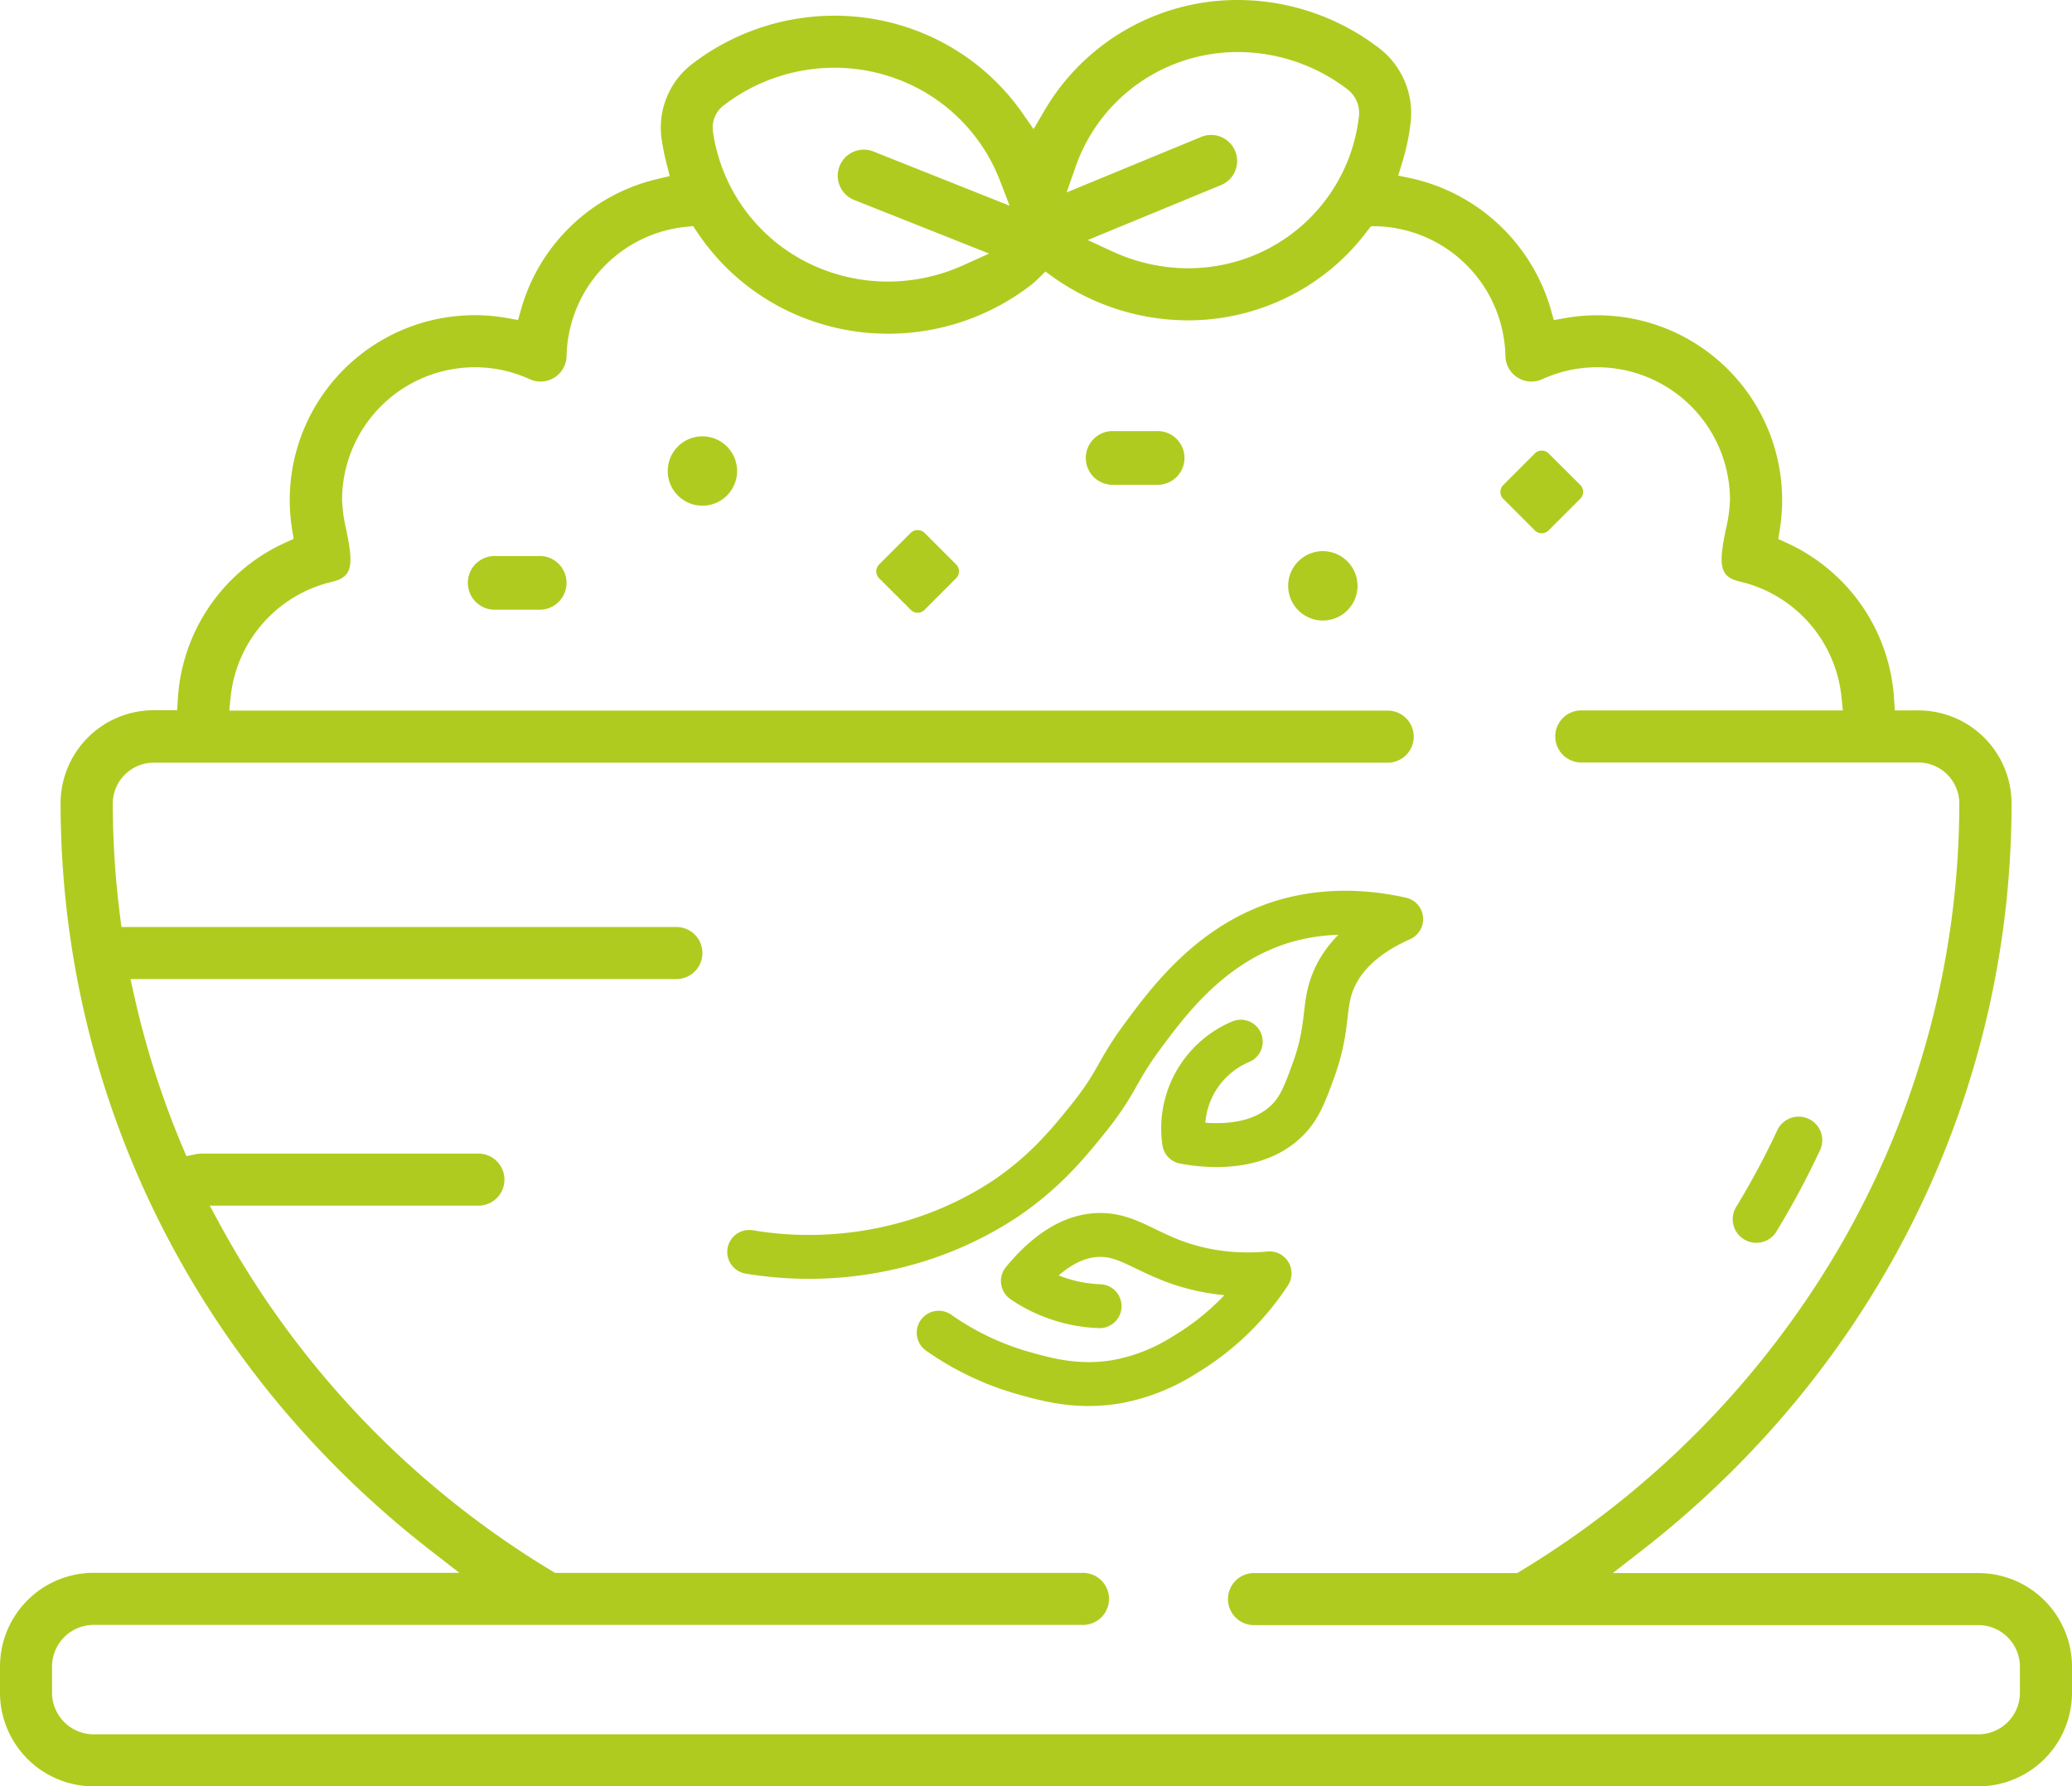<svg xmlns="http://www.w3.org/2000/svg" viewBox="0 0 424.8 366.25"><defs><style>.cls-1{fill:#b0cb1f;}.cls-2{fill:none;stroke:#b0cb1f;stroke-linecap:round;stroke-linejoin:round;stroke-width:9px;}</style></defs><title>kacha</title><g id="Слой_2" data-name="Слой 2"><g id="Layer_1" data-name="Layer 1"><path class="cls-1" d="M373.31,232.12a4.84,4.84,0,0,0-8.93-.39,164.68,164.68,0,0,1-8.29,15.5,4.84,4.84,0,1,0,8.27,5,172.72,172.72,0,0,0,8.79-16.43A4.85,4.85,0,0,0,373.31,232.12Z"/><path class="cls-1" d="M0,347.14a19.22,19.22,0,0,0,19.28,19.11H405.52a19.22,19.22,0,0,0,19.28-19.11v-5.51a19.22,19.22,0,0,0-19.28-19.11H330.65l5.76-4.48c48.28-37.47,76-93.4,76-153.45a19.12,19.12,0,0,0-19.24-18.94h-4.7l-.15-2.34a37.65,37.65,0,0,0-22-32l-1.74-.79.3-1.88a37.9,37.9,0,0,0-37.4-44,38.26,38.26,0,0,0-6.69.59l-2.23.4-.61-2.18a38.47,38.47,0,0,0-28.61-26.89L286.66,36l.8-2.61a46.43,46.43,0,0,0,1.77-8.45,16.81,16.81,0,0,0-6.47-15.06A47.75,47.75,0,0,0,253.82,0a45.82,45.82,0,0,0-39.91,23.05l-2,3.42-2.26-3.23a46.58,46.58,0,0,0-21-16.66,47.34,47.34,0,0,0-17.59-3.36,47.91,47.91,0,0,0-29.2,9.93,16.47,16.47,0,0,0-6.25,15.1,45.61,45.61,0,0,0,1.07,5.38l.63,2.47-2.48.59a38.06,38.06,0,0,0-28,26.74l-.62,2.18-2.23-.4a37.92,37.92,0,0,0-44.58,37.28,38.71,38.71,0,0,0,.49,6.1l.31,1.89-1.74.79a37.66,37.66,0,0,0-22,32l-.14,2.34H31.66a19.12,19.12,0,0,0-19.24,18.94c0,60,27.69,116,76,153.45l5.76,4.47H19.28A19.22,19.22,0,0,0,0,341.63ZM220.52,34.19A35,35,0,0,1,240.2,13.36a35.57,35.57,0,0,1,13.62-2.69,37,37,0,0,1,22.44,7.65,6.08,6.08,0,0,1,2.36,5.42,35.07,35.07,0,0,1-21.46,28.58A35.56,35.56,0,0,1,243.54,55a37.13,37.13,0,0,1-15.33-3.38L223,49.22,250.2,38a5.34,5.34,0,1,0-4.07-9.87L218.68,39.45ZM148.4,21.59a37.2,37.2,0,0,1,22.66-7.7A36.68,36.68,0,0,1,184.7,16.5a36,36,0,0,1,20.23,20.33L207,42.18l-27.9-11.11a5.34,5.34,0,0,0-4,9.92l27.69,11-5.36,2.42a37.63,37.63,0,0,1-15.36,3.32,36.87,36.87,0,0,1-13.64-2.6,35.69,35.69,0,0,1-22.28-28.3A5.67,5.67,0,0,1,148.4,21.59Zm-137.73,320a8.54,8.54,0,0,1,8.61-8.44H221.8a5.34,5.34,0,1,0,0-10.67h-108l-.6-.36A188.1,188.1,0,0,1,45,250.88l-2-3.69H98.31a5.34,5.34,0,0,0,0-10.67h-57a5.76,5.76,0,0,0-1.09.11l-2,.41-.8-1.89a181.62,181.62,0,0,1-10-31.42l-.67-3H138.9a5.34,5.34,0,0,0,0-10.67h-114l-.28-2.18a184.17,184.17,0,0,1-1.5-23.25,8.42,8.42,0,0,1,8.57-8.26H284.5a5.34,5.34,0,0,0,0-10.68H47l.28-2.75a27.15,27.15,0,0,1,20.85-23.67c4.16-1,4.36-3.38,2.87-10.61a32,32,0,0,1-.87-6.13A27.24,27.24,0,0,1,97.33,75.3a26.92,26.92,0,0,1,11.28,2.45A5.34,5.34,0,0,0,116.16,73,27.22,27.22,0,0,1,140.6,46.51l1.5-.16.84,1.25a46.51,46.51,0,0,0,21.58,17.46,47.38,47.38,0,0,0,17.59,3.36,47.86,47.86,0,0,0,29.19-9.93,17.06,17.06,0,0,0,1.53-1.34l1.49-1.48L216,56.88a47.92,47.92,0,0,0,27.5,8.8,46.09,46.09,0,0,0,17.69-3.5,45.57,45.57,0,0,0,19.1-14.79l.79-1,1.3,0A27.21,27.21,0,0,1,308.64,73a5.34,5.34,0,0,0,7.55,4.75,26.87,26.87,0,0,1,11.27-2.45,27.24,27.24,0,0,1,27.22,27.19,31.45,31.45,0,0,1-.87,6.16c-1.49,7.21-1.29,9.61,2.88,10.58a27.15,27.15,0,0,1,20.85,23.67l.28,2.75H324.2a5.34,5.34,0,0,0,0,10.68h68.93a8.43,8.43,0,0,1,8.57,8.26,181.61,181.61,0,0,1-24.79,91.5,188.84,188.84,0,0,1-65.26,66.07l-.6.36H257.33a5.34,5.34,0,1,0,0,10.67H405.52a8.53,8.53,0,0,1,8.6,8.44v5.51a8.53,8.53,0,0,1-8.6,8.44H19.28a8.54,8.54,0,0,1-8.61-8.44Z"/><path class="cls-1" d="M228.45,88.39a5.51,5.51,0,1,0,0,11H237a5.51,5.51,0,1,0,0-11Z"/><path class="cls-1" d="M101.76,114a5.51,5.51,0,1,0,0,11h8.55a5.51,5.51,0,1,0,0-11Z"/><path class="cls-1" d="M144,89.46a7.11,7.11,0,1,0,7.12,7.11A7.12,7.12,0,0,0,144,89.46Z"/><path class="cls-1" d="M271.2,113a7.11,7.11,0,1,0,7.12,7.11A7.13,7.13,0,0,0,271.2,113Z"/><path class="cls-1" d="M196,118.58a2,2,0,0,0,0-2.88l-6.42-6.42a2.05,2.05,0,0,0-1.45-.6,2,2,0,0,0-1.44.6l-6.43,6.42a2,2,0,0,0,0,2.88l6.43,6.42a2,2,0,0,0,2.89,0Z"/><path class="cls-1" d="M317.53,108.7l6.43-6.42a2,2,0,0,0,0-2.88L317.53,93a2,2,0,0,0-2.89,0l-6.42,6.42a2,2,0,0,0,0,2.88l6.42,6.42h0A2,2,0,0,0,317.53,108.7Z"/><path class="cls-2" d="M192.45,273.24a57.2,57.2,0,0,0,17.46,8.3c4.81,1.35,11.14,3.11,19.17,1.72a38.92,38.92,0,0,0,13.73-5.44,54,54,0,0,0,17.48-16.75,45.38,45.38,0,0,1-13.47-.7c-11.09-2.29-14.86-7.56-22-7.15-3.63.2-8.92,1.91-15.11,9.43a28.85,28.85,0,0,0,6,3.15,29.77,29.77,0,0,0,9.73,2"/><path class="cls-2" d="M153.6,256.68a74.69,74.69,0,0,0,32.75-1.85,70.94,70.94,0,0,0,20.08-9.28c7.87-5.39,12.63-11.19,16.35-15.8,6.37-7.88,5.86-9.64,11.16-16.88,5.16-7,13.32-18.18,26.9-23.17,4.23-1.56,13.47-4.16,26.43-1.26-8.43,3.76-11.92,8.39-13.56,11.84-2.74,5.79-.94,9.65-4.51,19.39-1.66,4.54-2.74,7.51-5.36,10.08-6.75,6.65-17.86,5-21.07,4.39a19.3,19.3,0,0,1,11.61-20.57"/></g></g></svg>